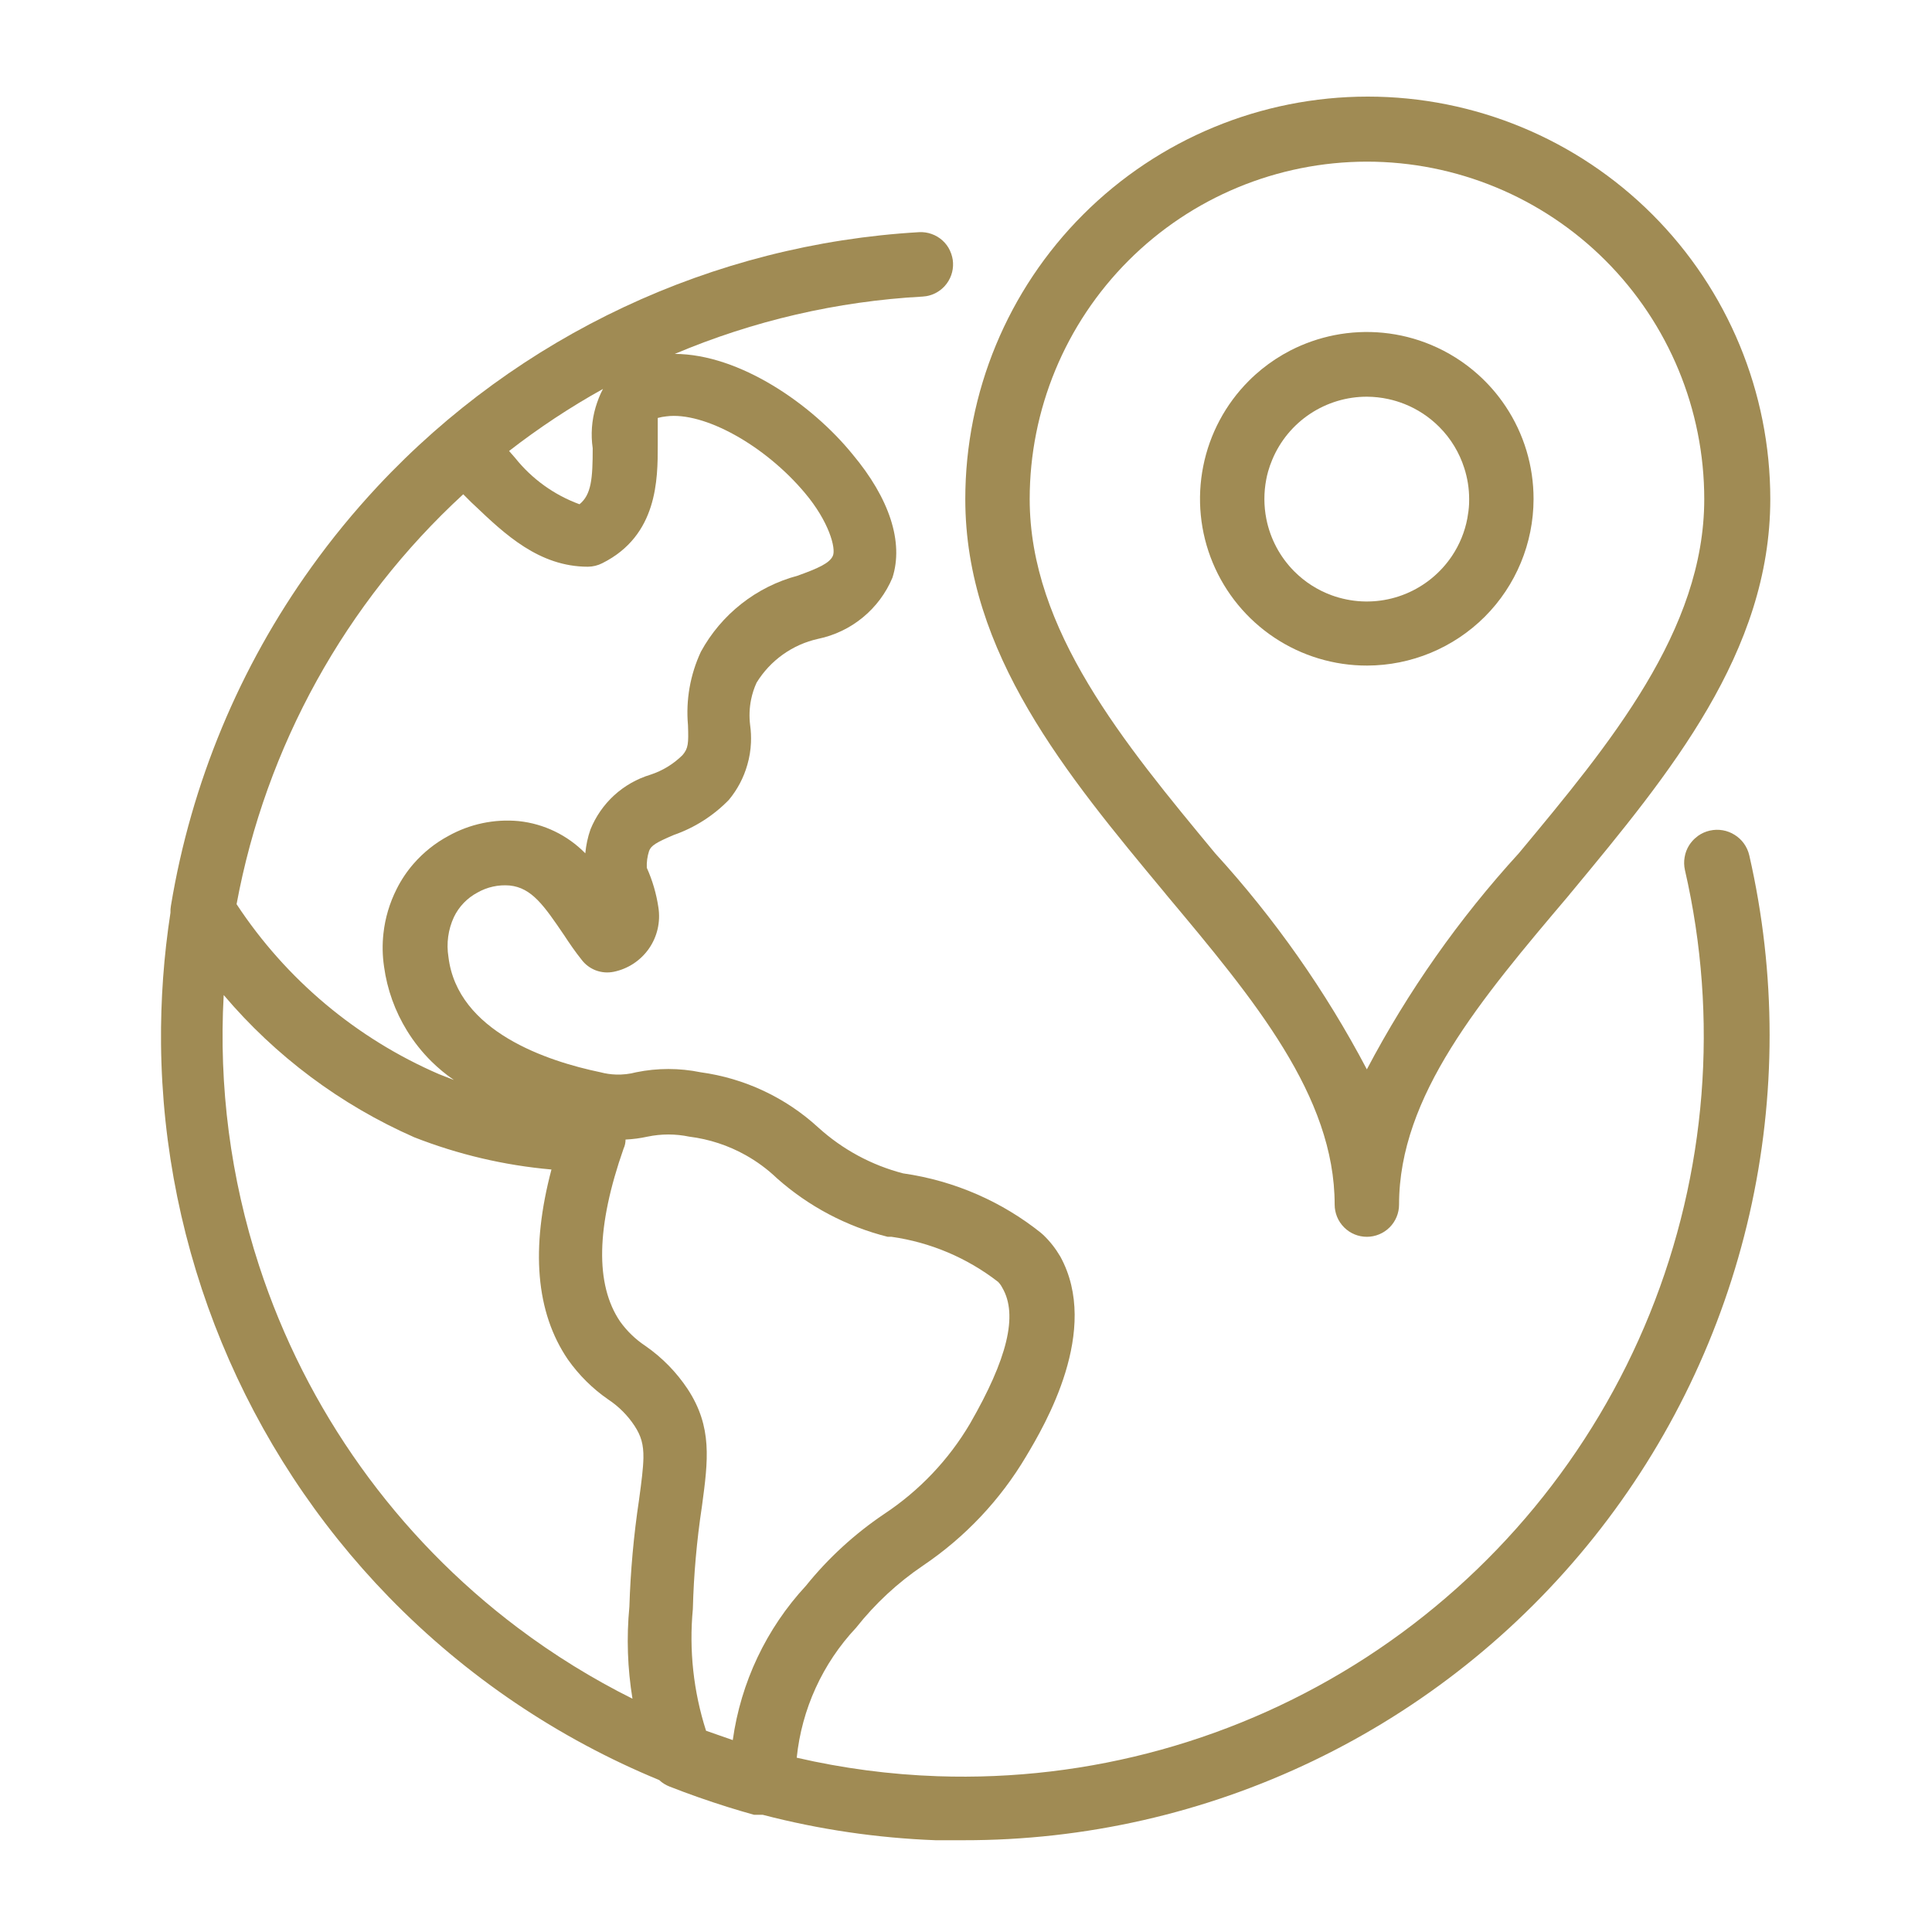 <svg width="60" height="60" viewBox="0 0 60 60" fill="none" xmlns="http://www.w3.org/2000/svg">
<path fill-rule="evenodd" clip-rule="evenodd" d="M39.575 19.801C40.429 20.37 41.431 20.672 42.456 20.67C43.827 20.667 45.14 20.122 46.111 19.153C47.079 18.184 47.624 16.87 47.626 15.5C47.628 14.475 47.327 13.472 46.757 12.618C46.515 12.254 46.228 11.924 45.906 11.635C45.474 11.247 44.976 10.932 44.433 10.706C43.488 10.313 42.445 10.21 41.439 10.409C40.962 10.504 40.505 10.664 40.077 10.883C39.759 11.047 39.458 11.243 39.179 11.47C39.042 11.582 38.909 11.701 38.784 11.827C38.06 12.552 37.566 13.476 37.367 14.482C37.167 15.488 37.269 16.53 37.663 17.477C38.056 18.424 38.722 19.233 39.575 19.801ZM40.687 12.851C41.212 12.503 41.827 12.318 42.456 12.32C42.679 12.322 42.9 12.346 43.114 12.393C43.286 12.43 43.454 12.482 43.617 12.546C44.019 12.706 44.386 12.946 44.697 13.258C45.058 13.619 45.322 14.059 45.474 14.536C45.574 14.845 45.626 15.17 45.626 15.5L45.624 15.648C45.617 15.799 45.597 15.949 45.57 16.097C45.492 16.514 45.329 16.912 45.091 17.268C44.739 17.791 44.243 18.198 43.661 18.439C43.079 18.679 42.441 18.742 41.824 18.618C41.663 18.586 41.505 18.542 41.353 18.486C41.136 18.406 40.927 18.303 40.732 18.178C40.538 18.054 40.359 17.909 40.195 17.745C39.751 17.299 39.449 16.732 39.327 16.114C39.247 15.709 39.247 15.293 39.324 14.891C39.339 14.808 39.359 14.725 39.382 14.643C39.417 14.519 39.46 14.396 39.511 14.276C39.753 13.695 40.163 13.199 40.687 12.851Z" fill="#A08B54"/>
<path fill-rule="evenodd" clip-rule="evenodd" d="M41.742 38.117C41.929 38.305 42.183 38.41 42.449 38.41C42.712 38.41 42.968 38.305 43.156 38.117C43.343 37.93 43.449 37.675 43.449 37.41C43.449 34.031 45.982 31.039 48.734 27.791L48.757 27.76L48.822 27.683C51.851 24.027 54.978 20.257 54.978 15.5C54.978 12.185 53.661 9.005 51.316 6.661C48.972 4.317 45.792 3 42.478 3C39.163 3 35.984 4.317 33.64 6.661C31.294 9.005 29.978 12.185 29.978 15.5C29.978 20.28 33.126 24.064 36.181 27.737L36.199 27.76L36.228 27.796C38.947 31.042 41.449 34.033 41.449 37.41C41.449 37.538 41.474 37.664 41.521 37.782C41.57 37.906 41.646 38.02 41.742 38.117ZM35.044 8.093C37.007 6.128 39.669 5.023 42.449 5.02C45.228 5.02 47.894 6.124 49.859 8.089C51.824 10.055 52.927 12.721 52.927 15.5C52.927 19.58 49.997 23.1 47.167 26.5C45.316 28.526 43.728 30.781 42.449 33.21C41.171 30.782 39.587 28.526 37.738 26.5C34.907 23.08 31.978 19.56 31.978 15.5C31.978 12.722 33.081 10.058 35.044 8.093Z" fill="#A08B54"/>
<path fill-rule="evenodd" clip-rule="evenodd" d="M29.927 57.15H29.056C27.232 57.081 25.427 56.814 23.687 56.36H23.417C23.142 56.283 22.868 56.203 22.595 56.117C21.986 55.926 21.382 55.714 20.786 55.48C20.734 55.459 20.681 55.433 20.632 55.403C20.573 55.368 20.521 55.327 20.472 55.281C17.345 53.992 14.482 52.07 12.079 49.601C7.601 44.997 5.066 38.846 5.001 32.423C4.988 31.049 5.087 29.686 5.294 28.345C5.29 28.274 5.296 28.201 5.308 28.13C5.939 24.31 7.443 20.715 9.671 17.614C10.298 16.738 10.986 15.9 11.728 15.104C16.113 10.41 22.134 7.583 28.546 7.21C28.679 7.203 28.81 7.223 28.933 7.267C29.058 7.311 29.171 7.379 29.269 7.467C29.366 7.555 29.447 7.662 29.501 7.781C29.53 7.844 29.554 7.91 29.57 7.977C29.585 8.037 29.595 8.098 29.597 8.16C29.611 8.424 29.519 8.682 29.343 8.879C29.228 9.007 29.083 9.103 28.923 9.158C28.874 9.175 28.823 9.188 28.771 9.197L28.657 9.21C25.991 9.356 23.388 9.963 20.956 10.991C22.964 10.998 25.208 12.546 26.478 14.11C27.626 15.48 28.068 16.84 27.716 17.94C27.515 18.42 27.198 18.844 26.796 19.175C26.394 19.506 25.917 19.734 25.407 19.84C25.013 19.927 24.642 20.092 24.314 20.326C23.986 20.559 23.708 20.857 23.497 21.2C23.419 21.368 23.363 21.544 23.326 21.724C23.273 21.985 23.263 22.253 23.296 22.52C23.322 22.701 23.329 22.882 23.322 23.064C23.312 23.295 23.275 23.525 23.21 23.749C23.097 24.149 22.902 24.52 22.636 24.84C22.159 25.331 21.573 25.705 20.927 25.93C20.386 26.16 20.216 26.26 20.157 26.43C20.103 26.598 20.079 26.774 20.087 26.95C20.263 27.342 20.384 27.756 20.447 28.18C20.517 28.628 20.413 29.087 20.154 29.459C19.894 29.832 19.501 30.09 19.058 30.18C18.87 30.218 18.679 30.202 18.501 30.135C18.326 30.068 18.171 29.952 18.058 29.8C17.866 29.56 17.687 29.3 17.517 29.04C16.898 28.13 16.517 27.57 15.827 27.5C15.48 27.47 15.13 27.547 14.827 27.72C14.509 27.889 14.253 28.155 14.097 28.48C13.917 28.867 13.859 29.299 13.927 29.72C14.206 32.04 17.007 32.96 18.648 33.3C18.806 33.342 18.968 33.366 19.13 33.371C19.339 33.378 19.552 33.355 19.757 33.3C20.417 33.165 21.097 33.165 21.757 33.3C23.124 33.486 24.402 34.086 25.417 35.02C26.167 35.699 27.068 36.186 28.046 36.44C28.847 36.554 29.624 36.776 30.357 37.097C31.056 37.403 31.716 37.8 32.318 38.28L32.398 38.35C32.605 38.547 32.782 38.773 32.927 39.02C34.187 41.31 32.447 44.26 31.866 45.23C31.064 46.583 29.97 47.74 28.667 48.62C27.878 49.153 27.177 49.804 26.587 50.55C25.542 51.663 24.898 53.083 24.743 54.587C26.173 54.917 27.636 55.111 29.116 55.162C33.831 55.325 38.482 54.035 42.439 51.466C46.394 48.897 49.464 45.174 51.234 40.801C53.003 36.428 53.384 31.617 52.327 27.02C52.298 26.889 52.294 26.753 52.318 26.62C52.339 26.488 52.388 26.361 52.46 26.247C52.509 26.172 52.566 26.104 52.63 26.044L52.736 25.957C52.845 25.88 52.968 25.825 53.101 25.795C53.367 25.735 53.646 25.783 53.874 25.929C53.984 25.997 54.077 26.085 54.152 26.186C54.236 26.3 54.296 26.43 54.327 26.57C55.165 30.235 55.167 34.042 54.331 37.708C53.495 41.373 51.845 44.804 49.499 47.742C47.154 50.681 44.177 53.054 40.788 54.682C37.4 56.311 33.687 57.155 29.927 57.15ZM22.757 54.04C23.007 52.249 23.798 50.577 25.027 49.25C25.72 48.389 26.54 47.638 27.456 47.02C28.548 46.298 29.462 45.337 30.126 44.21C31.277 42.21 31.626 40.84 31.126 39.99C31.093 39.924 31.048 39.863 30.997 39.81C30.034 39.063 28.894 38.581 27.687 38.41H27.568C26.29 38.089 25.111 37.465 24.126 36.59C23.833 36.31 23.507 36.07 23.157 35.874C22.62 35.573 22.027 35.377 21.407 35.3C20.978 35.21 20.536 35.21 20.107 35.3C19.884 35.349 19.655 35.379 19.427 35.39C19.427 35.487 19.407 35.582 19.366 35.67C18.517 38.09 18.478 39.89 19.257 41.04C19.472 41.34 19.739 41.597 20.046 41.8C20.564 42.16 21.009 42.615 21.357 43.14C22.128 44.319 21.991 45.35 21.802 46.759L21.796 46.8C21.638 47.85 21.544 48.909 21.517 49.97C21.396 51.245 21.536 52.531 21.927 53.75L22.757 54.04ZM19.642 52.755C19.488 51.815 19.454 50.855 19.546 49.9C19.581 48.785 19.681 47.673 19.847 46.57C19.925 45.996 19.976 45.594 19.982 45.277C19.988 44.86 19.911 44.593 19.706 44.28C19.491 43.954 19.212 43.675 18.886 43.46C18.4 43.124 17.978 42.704 17.636 42.22C16.636 40.75 16.478 38.77 17.126 36.32C15.667 36.192 14.232 35.855 12.867 35.32C10.573 34.311 8.552 32.796 6.947 30.901C6.79 33.732 7.157 36.582 8.046 39.307C9.509 43.792 12.314 47.718 16.083 50.554C17.206 51.399 18.398 52.134 19.642 52.755ZM15.81 14.006C15.872 14.075 15.935 14.147 15.997 14.22C16.519 14.874 17.21 15.372 17.997 15.66C18.366 15.36 18.407 14.86 18.407 13.92C18.345 13.495 18.376 13.061 18.497 12.649C18.556 12.453 18.63 12.258 18.726 12.079C17.71 12.644 16.736 13.287 15.81 14.006ZM14.097 33.54L13.636 33.36C11.07 32.252 8.884 30.416 7.347 28.08C8.255 23.187 10.724 18.72 14.386 15.35L14.636 15.6L14.742 15.699C15.675 16.587 16.743 17.6 18.257 17.6C18.413 17.599 18.568 17.561 18.706 17.49C20.427 16.63 20.427 14.88 20.427 13.83V12.98C20.515 12.956 20.605 12.939 20.697 12.93C21.866 12.78 23.757 13.83 24.997 15.31C25.747 16.2 25.966 17.03 25.866 17.26C25.767 17.49 25.407 17.65 24.767 17.88C24.132 18.05 23.54 18.346 23.025 18.752C22.509 19.158 22.081 19.664 21.767 20.24C21.435 20.951 21.296 21.738 21.366 22.52C21.386 23.09 21.376 23.24 21.197 23.45C20.915 23.729 20.573 23.938 20.197 24.06C19.78 24.186 19.396 24.405 19.073 24.699C18.753 24.993 18.501 25.356 18.337 25.76C18.253 25.999 18.201 26.248 18.177 26.5C17.624 25.936 16.892 25.582 16.107 25.5C15.351 25.429 14.591 25.59 13.927 25.96C13.515 26.181 13.15 26.474 12.845 26.823C12.638 27.061 12.46 27.325 12.318 27.61C12.099 28.044 11.96 28.512 11.908 28.99C11.87 29.331 11.876 29.677 11.927 30.02C12.023 30.726 12.267 31.403 12.64 32.009C12.855 32.358 13.111 32.679 13.4 32.965C13.614 33.176 13.847 33.369 14.097 33.54Z" fill="#A08B54"/>
</svg>
